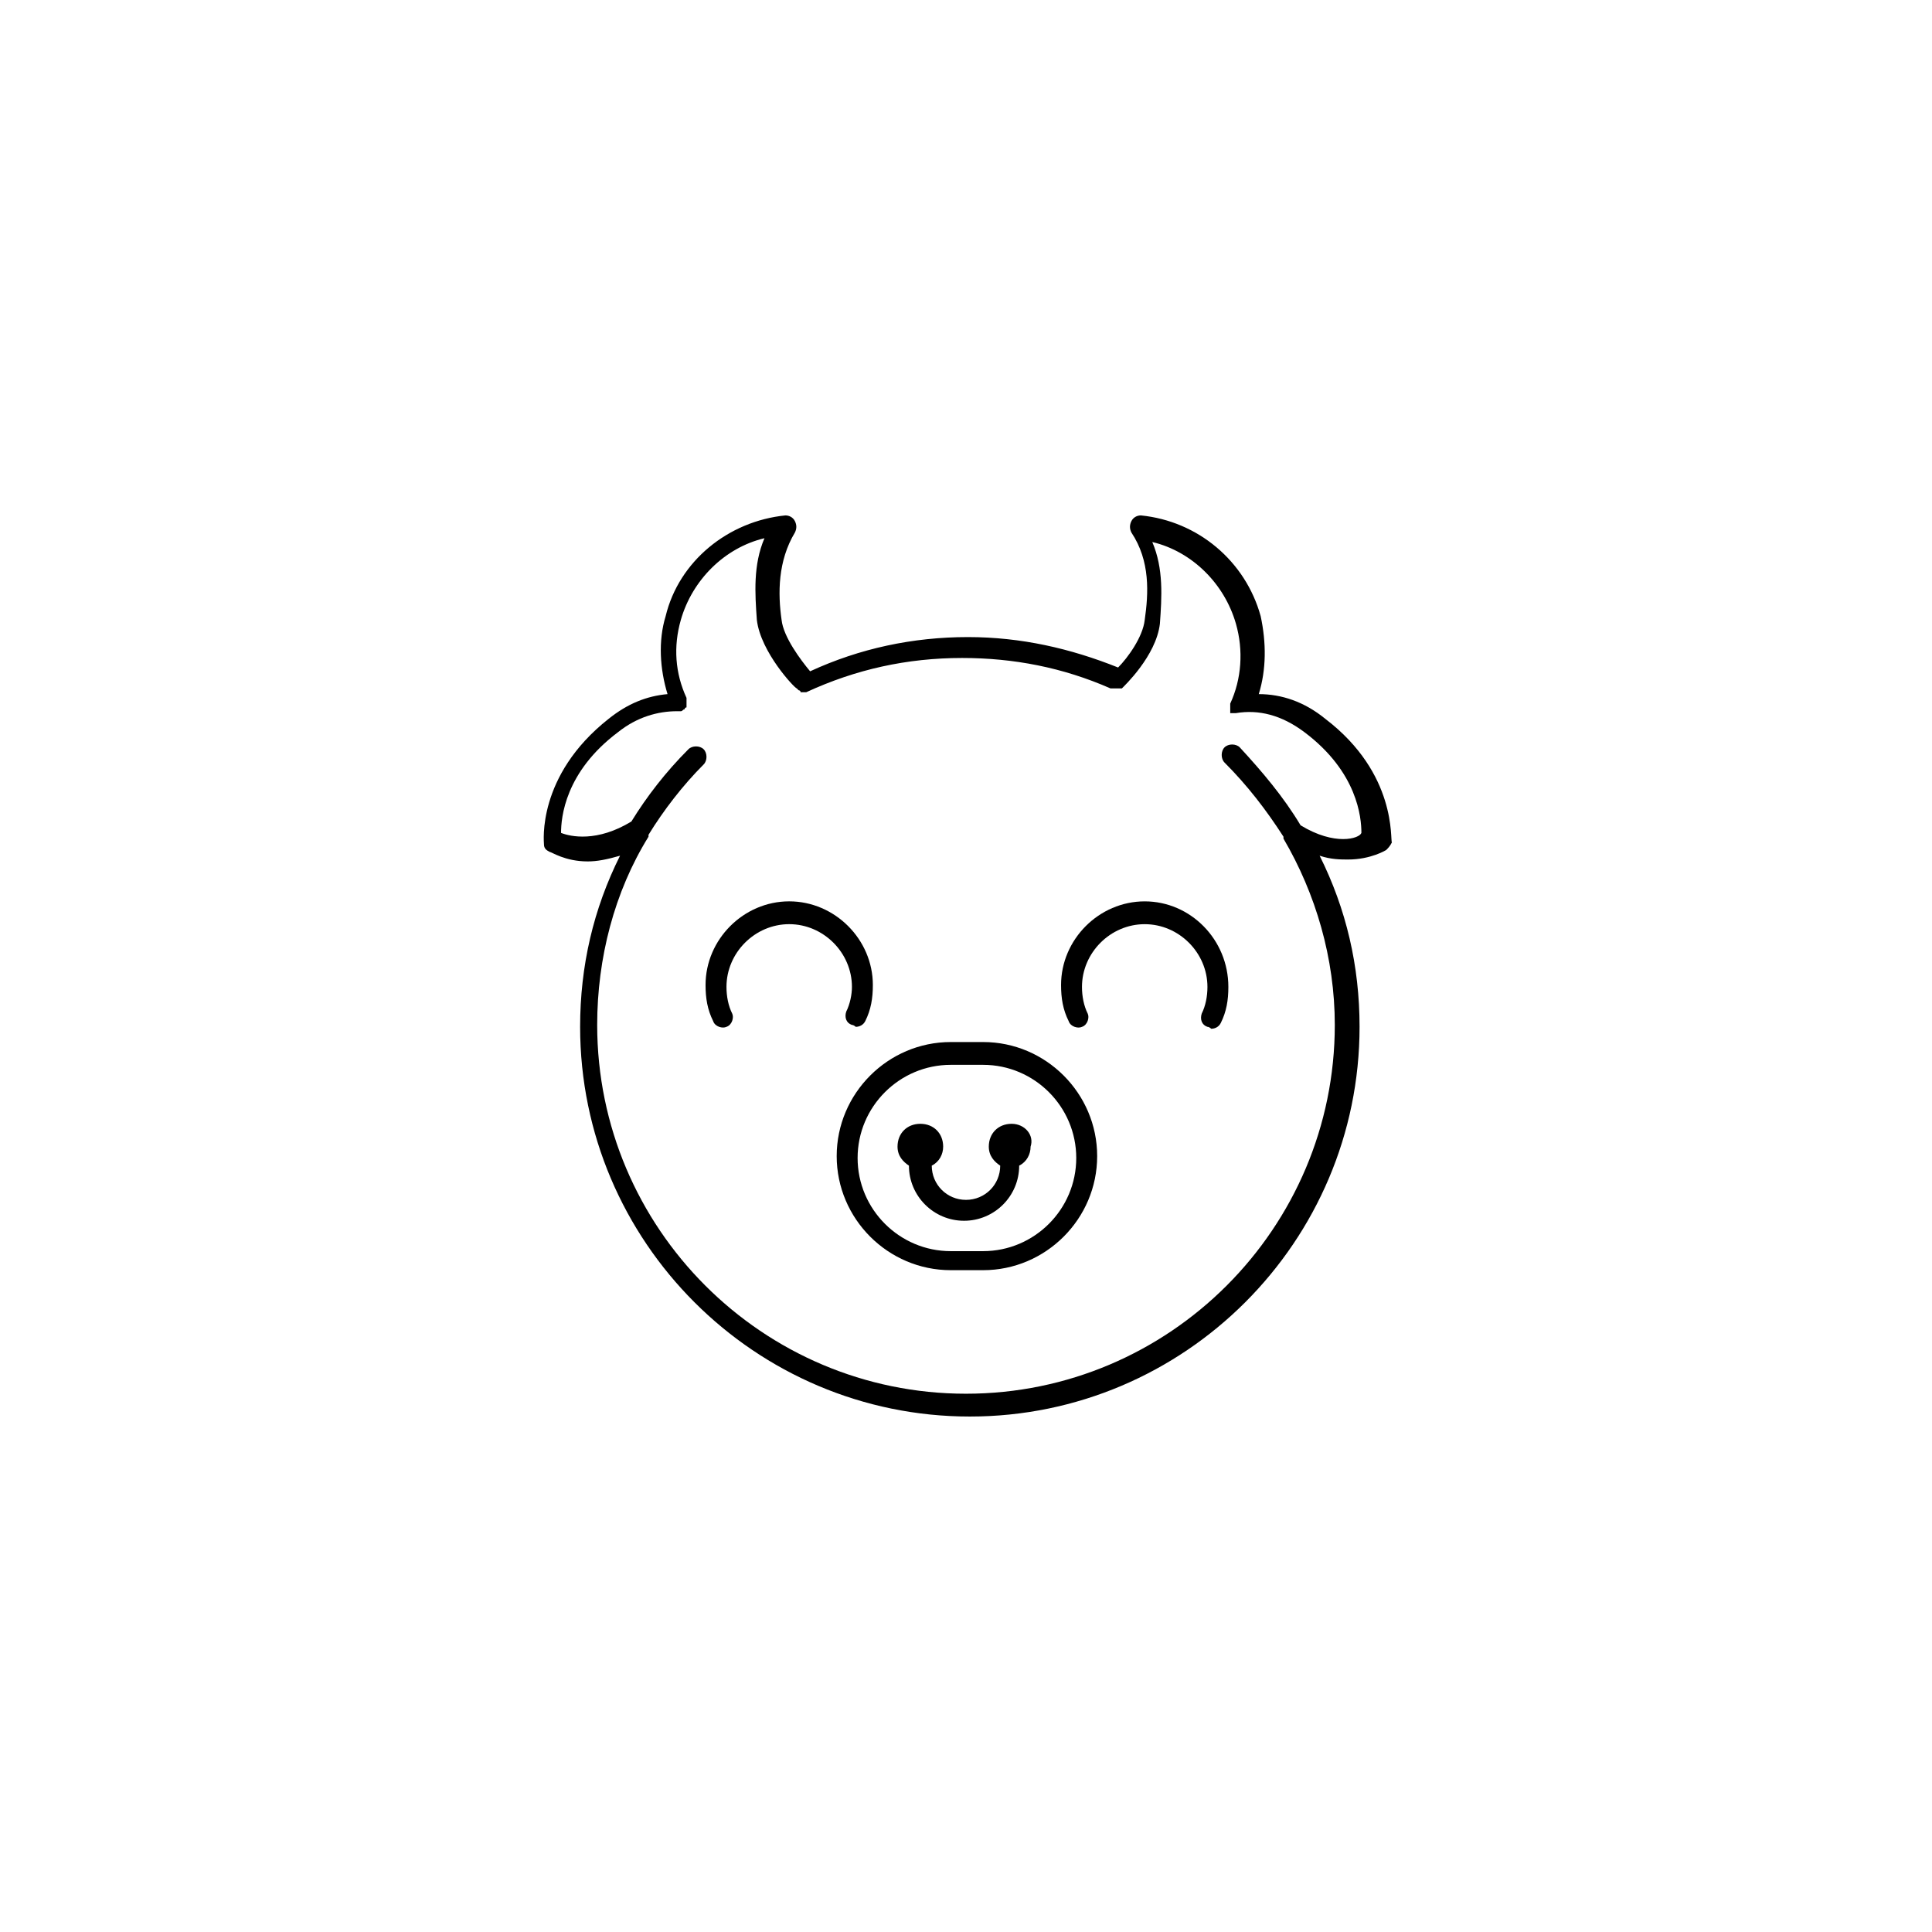 <?xml version="1.0" encoding="UTF-8"?>
<!-- Uploaded to: SVG Repo, www.svgrepo.com, Generator: SVG Repo Mixer Tools -->
<svg fill="#000000" width="800px" height="800px" version="1.1" viewBox="144 144 512 512" xmlns="http://www.w3.org/2000/svg">
 <g>
  <path d="m495.22 334.5c-5.543-4.535-11.586-6.551-17.633-6.551 2.016-6.551 2.016-13.602 0.504-20.656-4.031-14.609-16.625-25.191-31.738-26.703-1.008 0-2.016 0.504-2.519 1.512-0.504 1.008-0.504 2.016 0 3.023 5.039 7.559 4.535 16.121 3.527 23.176-0.504 4.535-4.535 10.078-7.055 12.594-12.594-5.039-25.695-8.062-39.801-8.062-14.609 0-28.719 3.023-41.816 9.07-2.519-3.023-7.055-9.07-7.559-13.602-1.008-7.055-1.008-15.617 3.527-23.176 0.504-1.008 0.504-2.016 0-3.023-0.504-1.008-1.512-1.512-2.519-1.512-15.113 1.512-28.215 12.09-31.738 26.703-2.016 6.551-1.512 14.105 0.504 20.656-5.543 0.504-10.578 2.519-15.617 6.551-19.145 15.113-17.129 32.746-17.129 33.25 0 1.008 0.504 1.512 1.512 2.016 0.504 0 4.031 2.519 10.078 2.519 2.519 0 5.039-0.504 8.566-1.512-7.055 14.105-10.578 29.223-10.578 45.344 0 56.93 46.352 103.28 103.28 103.28s103.28-46.352 103.28-103.28c0-16.121-3.527-31.234-10.578-45.344 3.023 1.008 5.543 1.008 7.559 1.008 6.047 0 10.078-2.519 10.078-2.519 0.504-0.504 1.008-1.008 1.512-2.016-0.52-0.504 1.496-18.137-17.648-32.746zm-6.551 28.211c-4.535-7.559-10.078-14.105-16.121-20.656-1.008-1.008-3.023-1.008-4.031 0-1.008 1.008-1.008 3.023 0 4.031 6.047 6.047 11.082 12.594 15.617 19.648v0.504c8.566 14.609 13.602 31.738 13.602 49.375 0 53.906-43.832 97.738-97.738 97.738s-97.738-43.832-97.738-97.738c0-17.633 4.535-35.266 13.602-49.879v-0.504c4.031-6.551 9.07-13.098 14.609-18.641 1.008-1.008 1.008-3.023 0-4.031s-3.023-1.008-4.031 0c-6.047 6.047-11.082 12.594-15.113 19.145-9.07 5.543-16.121 4.031-18.641 3.023 0-4.031 1.008-16.121 15.113-26.703 5.039-4.031 10.578-5.543 15.617-5.543h0.504 0.504c0.504 0 0.504-0.504 1.008-0.504 0 0 0-0.504 0.504-0.504v-0.504-0.504-0.504-0.504-0.504c-3.023-6.551-3.527-13.602-1.512-20.656 3.023-10.578 11.586-19.145 22.168-21.664-3.023 7.055-2.519 14.609-2.016 21.664 1.008 8.566 10.078 18.137 10.578 18.137l0.504 0.504s0.504 0 0.504 0.504h0.504 0.504 0.504c13.098-6.047 26.703-9.07 41.312-9.07 13.602 0 26.703 2.519 39.297 8.062h0.504 0.504 0.504 0.504 0.504 0.504c0.504-0.504 9.07-8.566 10.078-17.129 0.504-7.055 1.008-14.609-2.016-21.664 10.578 2.519 19.145 11.082 22.168 21.664 2.016 7.055 1.512 14.609-1.512 21.16v0.504 0.504 0.504 0.504 0.504h0.504 0.504 0.504c6.047-1.008 12.09 0.504 18.137 5.039 14.105 10.578 15.113 22.672 15.113 26.703-0.5 1.512-7.047 3.527-16.117-2.016z"/>
  <path d="m368.26 412.09c-0.504 1.512 0 3.023 1.512 3.527 0.504 0 1.008 0.504 1.008 0.504 1.008 0 2.016-0.504 2.519-1.512 1.512-3.023 2.016-6.047 2.016-9.574 0-12.09-10.078-22.168-22.168-22.168-12.09 0-22.168 10.078-22.168 22.168 0 3.527 0.504 6.551 2.016 9.574 0.504 1.512 2.519 2.016 3.527 1.512 1.512-0.504 2.016-2.519 1.512-3.527-1.008-2.016-1.512-4.535-1.512-7.055 0-9.07 7.559-16.625 16.625-16.625 9.07 0 16.625 7.559 16.625 16.625 0 2.016-0.504 4.535-1.512 6.551z"/>
  <path d="m447.36 382.87c-12.09 0-22.168 10.078-22.168 22.168 0 3.527 0.504 6.551 2.016 9.574 0.504 1.512 2.519 2.016 3.527 1.512 1.512-0.504 2.016-2.519 1.512-3.527-1.008-2.016-1.512-4.535-1.512-7.055 0-9.07 7.559-16.625 16.625-16.625 9.07 0 16.625 7.559 16.625 16.625 0 2.519-0.504 5.039-1.512 7.055-0.504 1.512 0 3.023 1.512 3.527 0.504 0 1.008 0.504 1.008 0.504 1.008 0 2.016-0.504 2.519-1.512 1.512-3.023 2.016-6.047 2.016-9.574 0-12.594-10.074-22.672-22.168-22.672z"/>
  <path d="m404.53 420.15h-8.566c-16.625 0-30.23 13.602-30.23 30.23 0 16.625 13.602 30.23 30.23 30.23h8.566c16.625 0 30.23-13.602 30.23-30.23 0-16.629-13.602-30.23-30.23-30.23zm0 55.418h-8.566c-13.602 0-24.688-11.082-24.688-24.688 0-13.602 11.082-24.688 24.688-24.688h8.566c13.602 0 24.688 11.082 24.688 24.688 0 13.602-11.082 24.688-24.688 24.688z"/>
  <path d="m412.09 441.82c-3.527 0-6.047 2.519-6.047 6.047 0 2.519 1.512 4.031 3.023 5.039 0 5.039-4.031 9.07-9.07 9.07-5.039 0-9.07-4.031-9.07-9.07 2.016-1.008 3.023-3.023 3.023-5.039 0-3.527-2.519-6.047-6.047-6.047s-6.047 2.519-6.047 6.047c0 2.519 1.512 4.031 3.023 5.039 0 8.062 6.551 14.609 14.609 14.609 8.062 0 14.609-6.551 14.609-14.609 2.016-1.008 3.023-3.023 3.023-5.039 1.016-3.027-1.504-6.047-5.031-6.047z"/>
 </g>
</svg>